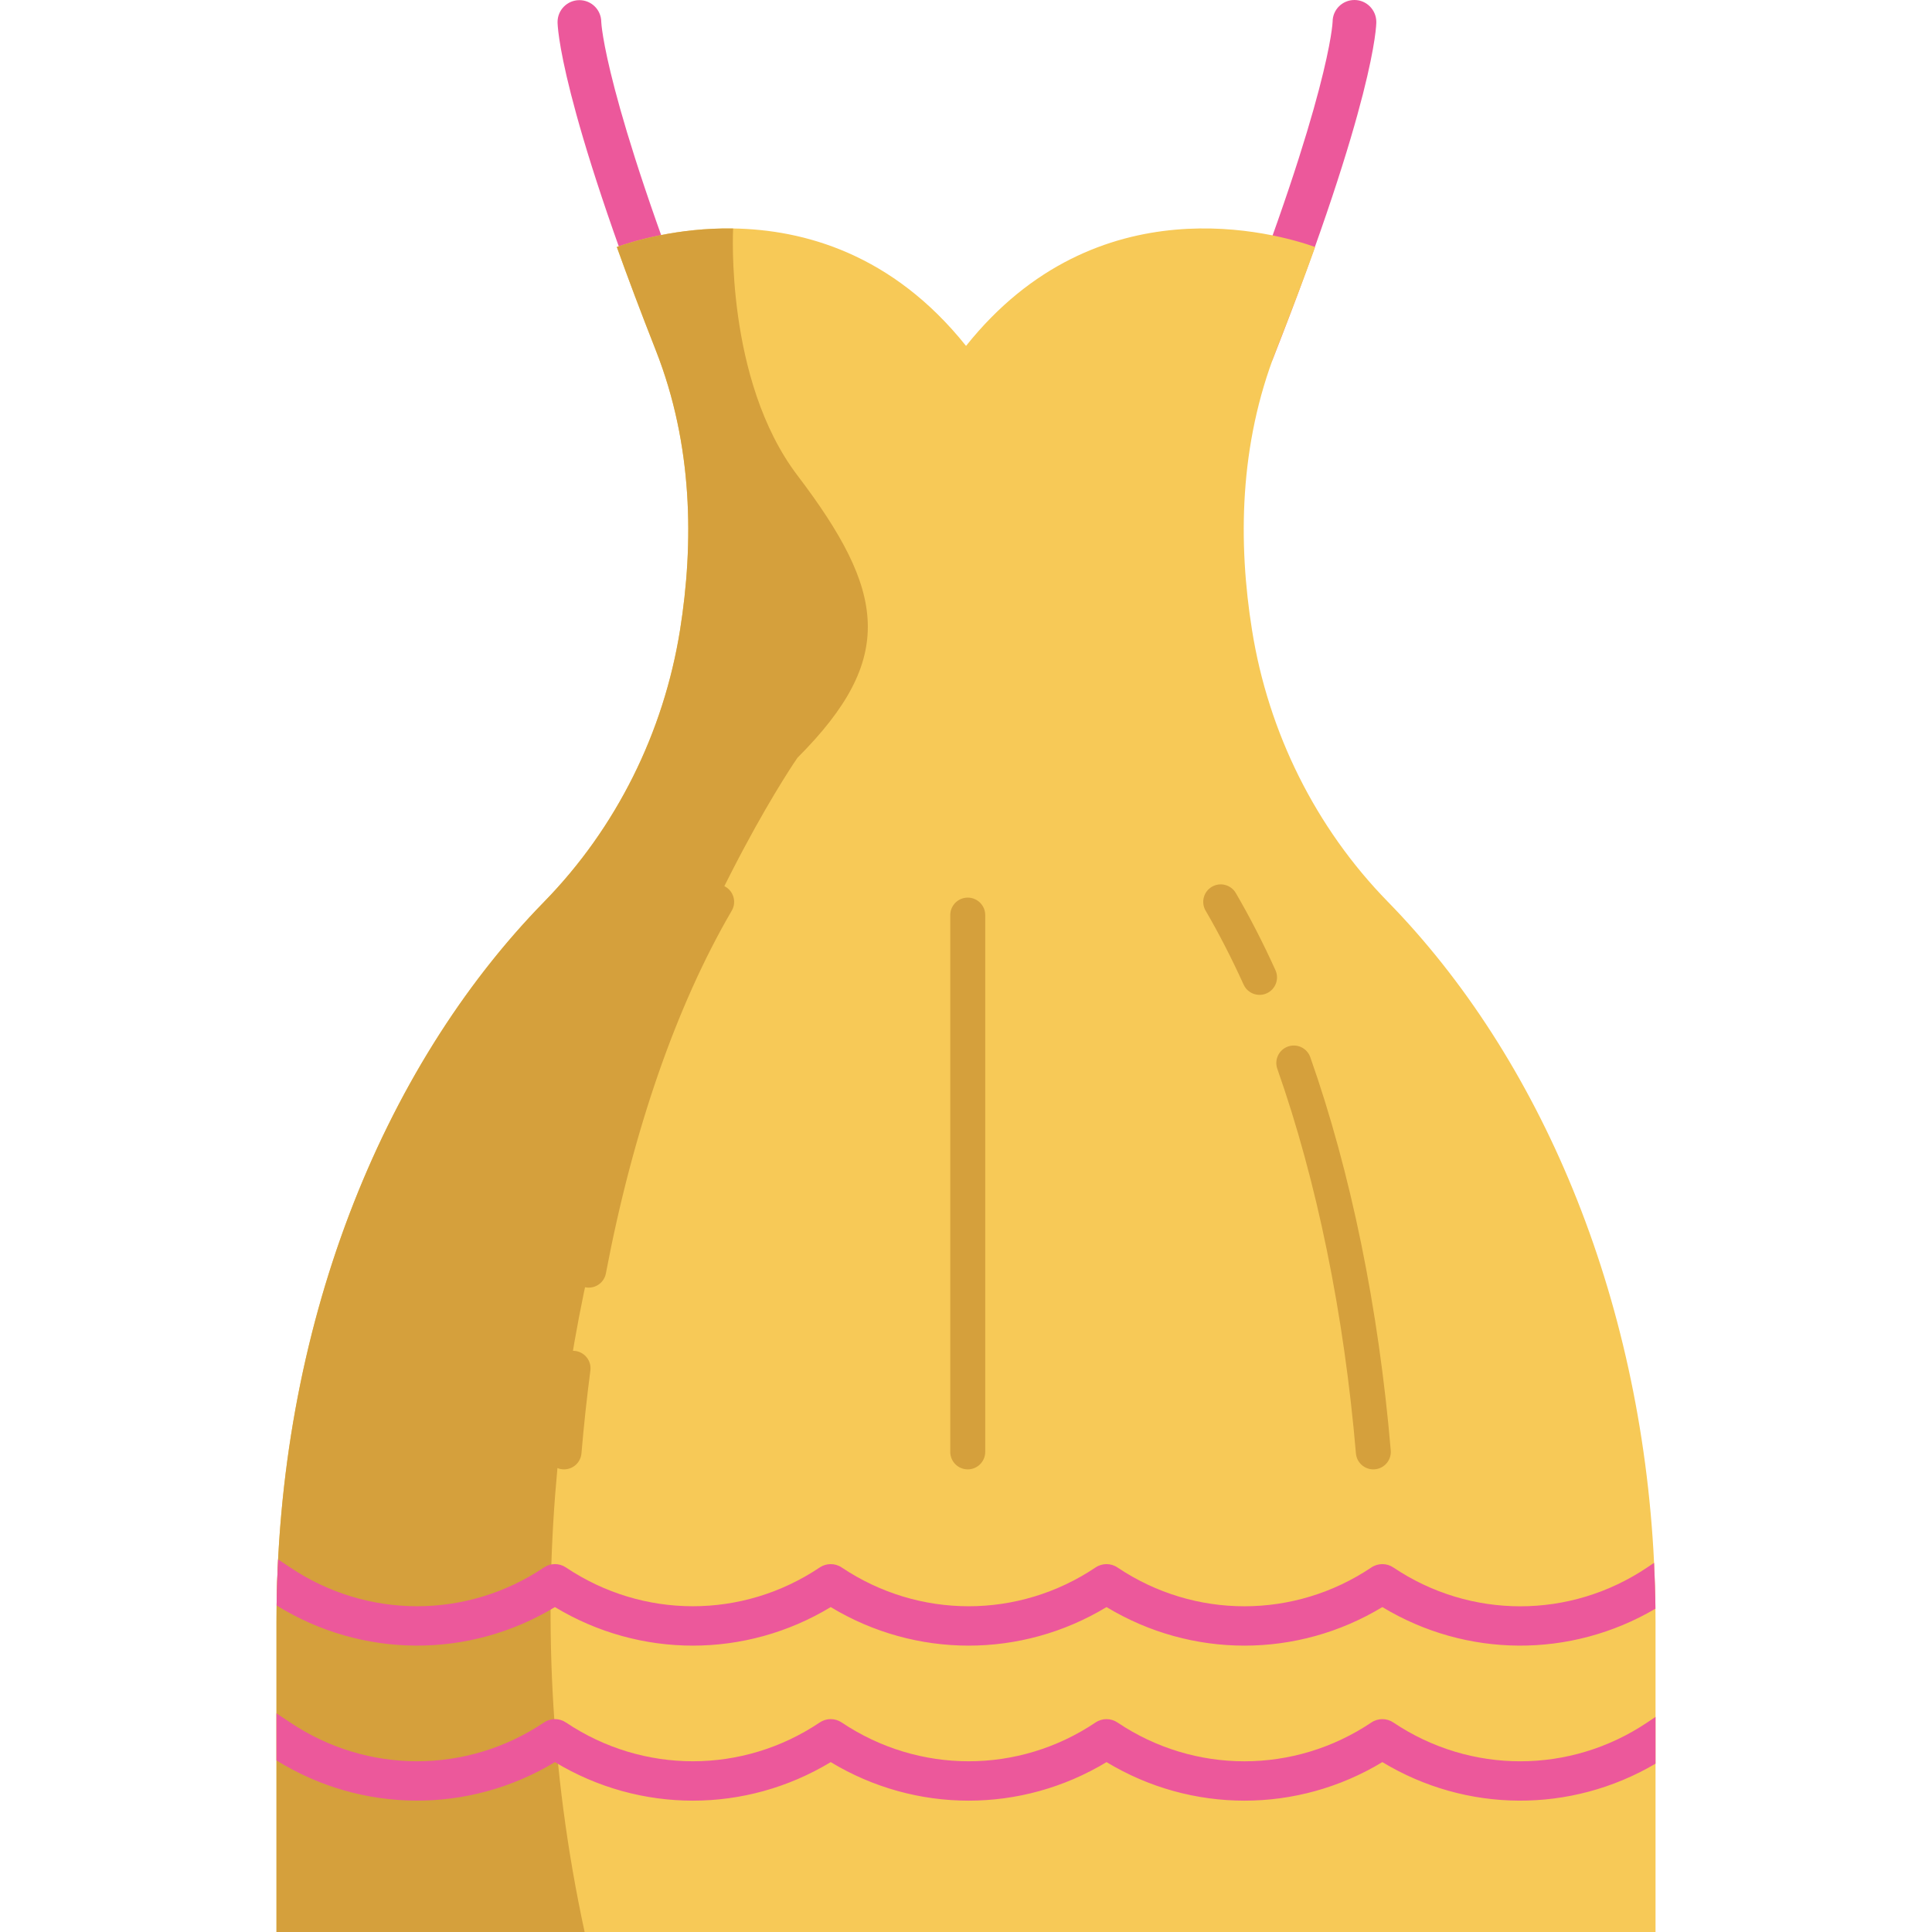 <?xml version="1.0" encoding="iso-8859-1"?>
<!-- Uploaded to: SVG Repo, www.svgrepo.com, Generator: SVG Repo Mixer Tools -->
<svg height="800px" width="800px" version="1.1" id="Layer_1" xmlns="http://www.w3.org/2000/svg" xmlns:xlink="http://www.w3.org/1999/xlink" 
	 viewBox="0 0 512.001 512.001" xml:space="preserve">
<g>
	<path style="fill:#EC589B;" d="M331.969,98.693c-0.704,0-1.421-0.13-2.116-0.403c-2.977-1.17-4.442-4.531-3.272-7.508
		c25.815-65.714,26.572-84.842,26.578-85.028c0-3.198,2.592-5.754,5.79-5.754c3.199,0,5.791,2.63,5.791,5.83
		c0,0.796-0.312,20.284-27.381,89.187C336.464,97.298,334.28,98.693,331.969,98.693z"/>
	<path style="fill:#EC589B;" d="M180.531,98.693c-2.312,0-4.495-1.393-5.392-3.675C148.07,26.115,147.759,6.627,147.759,5.831
		c0-3.198,2.593-5.791,5.791-5.791c3.198,0,5.791,2.593,5.791,5.791c0.003,0.11,0.762,19.238,26.578,84.952
		c1.17,2.977-0.295,6.338-3.273,7.508C181.951,98.563,181.235,98.693,180.531,98.693z"/>
</g>
<path style="fill:#F7C957;" d="M438.732,429.821v82.18H73.269v-82.18c0-1.459,0.012-2.907,0.035-4.355
	c0.046-4.089,0.185-8.166,0.394-12.208c3.637-70.841,30.44-133.284,70.482-174.253c19.204-19.645,31.702-44.907,36.034-72.034
	c3.672-22.992,3.44-49.042-6.394-74.072c-4.019-10.228-7.448-19.332-10.355-27.44c4.471-1.587,16.158-5.131,30.81-4.911h0.012
	c18.683,0.29,42.22,6.695,61.725,31.123c34.76-43.575,82.354-29.826,92.524-26.212c-2.907,8.108-6.336,17.212-10.355,27.44
	c-9.834,25.031-10.066,51.08-6.382,74.072c4.32,27.127,16.818,52.389,36.023,72.034c40.216,41.142,67.076,103.956,70.528,175.168
	c0.197,4.031,0.324,8.073,0.359,12.15C438.72,427.492,438.732,428.651,438.732,429.821z"/>
<g>
	<path style="fill:#D5A03C;" d="M211.344,126.011c23.3,30.659,26.36,48.434,0,74.794c0,0-94.427,135.534-56.411,311.194H73.271
		v-82.176c0-77.627,27.777-146.682,70.907-190.817c19.204-19.646,31.701-44.908,36.041-72.035
		c3.667-22.993,3.433-49.041-6.402-74.07c-4.023-10.228-7.444-19.339-10.35-27.446c4.464-1.582,16.151-5.127,30.806-4.905h0.013
		C194.286,60.549,192.079,100.663,211.344,126.011z"/>
	<path style="fill:#D5A03C;" d="M363.943,389.4c-2.381,0-4.405-1.824-4.61-4.239c-3.148-36.93-10.352-72.171-20.831-101.912
		c-0.85-2.414,0.416-5.059,2.83-5.91c2.412-0.853,5.058,0.417,5.91,2.83c10.738,30.472,18.112,66.505,21.324,104.204
		c0.218,2.549-1.673,4.793-4.223,5.01C364.208,389.394,364.075,389.4,363.943,389.4z"/>
	<path style="fill:#D5A03C;" d="M333.792,263.653c-1.762,0-3.447-1.011-4.222-2.721c-3.163-6.974-6.551-13.566-10.068-19.592
		c-1.29-2.21-0.546-5.047,1.666-6.337c2.209-1.29,5.048-0.546,6.337,1.666c3.676,6.299,7.212,13.174,10.505,20.436
		c1.057,2.33,0.024,5.076-2.305,6.133C335.084,263.52,334.433,263.653,333.792,263.653z"/>
	<path style="fill:#D5A03C;" d="M156.02,341.236c-0.286,0-0.577-0.027-0.869-0.081c-2.513-0.477-4.166-2.902-3.689-5.415
		c7.359-38.803,19.274-73.061,34.456-99.071c1.289-2.209,4.126-2.955,6.337-1.666c2.21,1.29,2.956,4.127,1.666,6.337
		c-14.656,25.108-26.19,58.348-33.354,96.125C160.145,339.689,158.202,341.236,156.02,341.236z"/>
	<path style="fill:#D5A03C;" d="M149.48,389.4c-0.132,0-0.265-0.005-0.398-0.017c-2.549-0.218-4.44-2.46-4.223-5.01
		c0.639-7.503,1.45-15.026,2.409-22.362c0.332-2.537,2.656-4.323,5.195-3.993c2.537,0.332,4.325,2.658,3.993,5.195
		c-0.942,7.196-1.737,14.581-2.365,21.946C153.886,387.576,151.861,389.4,149.48,389.4z"/>
</g>
<g>
	<path style="fill:#EC589B;" d="M438.732,455.002v12.394c-22.459,13.204-50.108,13.055-72.393-0.417
		c-11.27,6.811-23.907,10.216-36.544,10.216c-12.648,0-25.285-3.405-36.556-10.216c-22.54,13.621-50.548,13.621-73.088,0
		c-22.54,13.621-50.536,13.621-73.088,0c-22.784,13.76-51.138,13.61-73.794-0.452v-12.475l3.614,2.409
		c20.444,13.726,46.853,13.726,67.285,0.012c1.749-1.181,4.031-1.181,5.791-0.012c20.444,13.726,46.853,13.726,67.285,0.012
		c1.749-1.181,4.042-1.181,5.791-0.012c20.467,13.726,46.864,13.726,67.285,0.023c1.784-1.205,4.124-1.193,5.884,0.035
		c20.386,13.668,46.783,13.668,67.215-0.035c1.772-1.193,4.1-1.193,5.861,0.012c20.409,13.691,46.806,13.691,67.239-0.012
		L438.732,455.002z"/>
	<path style="fill:#EC589B;" d="M438.709,426.323c-22.459,13.193-50.084,13.042-72.37-0.429
		c-11.27,6.811-23.907,10.216-36.544,10.216c-12.648,0-25.274-3.405-36.556-10.216c-22.54,13.621-50.548,13.621-73.088,0
		c-22.54,13.621-50.548,13.621-73.088,0c-22.772,13.76-51.104,13.61-73.76-0.429c0.046-4.089,0.185-8.166,0.394-12.208l3.185,2.12
		c20.444,13.726,46.853,13.726,67.285,0.012c1.749-1.181,4.031-1.181,5.791-0.012c20.432,13.714,46.818,13.726,67.25,0.035
		c1.737-1.181,4.054-1.216,5.826-0.035c20.455,13.726,46.841,13.726,67.273,0.035c1.772-1.205,4.124-1.216,5.896,0.023
		c20.386,13.668,46.783,13.668,67.215-0.035c1.772-1.193,4.1-1.193,5.861,0.012c20.409,13.703,46.806,13.703,67.239-0.012
		l1.83-1.228C438.547,418.203,438.674,422.245,438.709,426.323z"/>
</g>
<path style="fill:#D5A03C;" d="M256.462,389.4c-2.559,0-4.633-2.074-4.633-4.633V242.512c0-2.559,2.074-4.633,4.633-4.633
	c2.559,0,4.633,2.074,4.633,4.633v142.254C261.095,387.325,259.02,389.4,256.462,389.4z"/>
</svg>